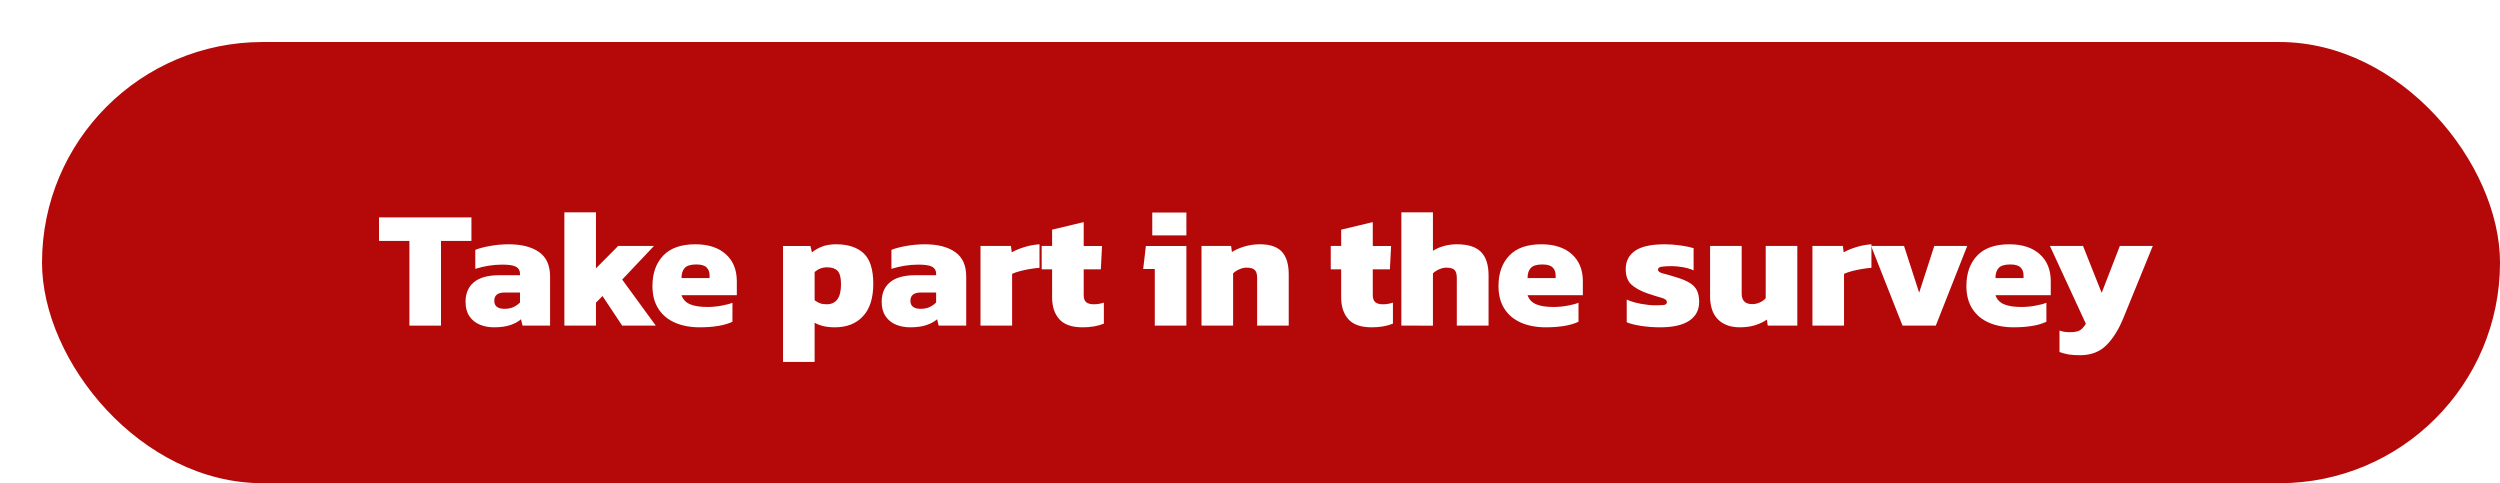 <svg height="46" viewBox="0 0 238 46" width="238" xmlns="http://www.w3.org/2000/svg" xmlns:xlink="http://www.w3.org/1999/xlink"><filter id="a" height="119%" width="103.4%" x="-.9%" y="-4.8%"><feOffset dx="4" dy="4" in="SourceAlpha" result="shadowOffsetOuter1"/><feColorMatrix in="shadowOffsetOuter1" result="shadowMatrixOuter1" values="0 0 0 0 1 0 0 0 0 1 0 0 0 0 1 0 0 0 1 0"/><feMerge><feMergeNode in="shadowMatrixOuter1"/><feMergeNode in="SourceGraphic"/></feMerge></filter><g fill="none" fill-rule="evenodd" filter="url(#a)"><rect fill="#b50808" height="42" rx="21" width="234"/><g fill="#fff" fill-rule="nonzero" transform="translate(32.08 16.216)"><path d="m2.896 10.784v-8.064h-2.896v-2.24h8.8v2.24h-2.896v8.064z"/><path d="m10.928 10.944c-.48 0-.925-.085-1.336-.256-.411-.171-.739-.437-.984-.8-.245-.363-.368-.821-.368-1.376 0-.8.267-1.421.8-1.864s1.339-.664 2.416-.664h1.968v-.144c0-.299-.123-.517-.368-.656s-.677-.208-1.296-.208c-.875 0-1.739.133-2.592.4v-1.808c.384-.149.864-.275 1.44-.376s1.163-.152 1.76-.152c1.205 0 2.16.245 2.864.736s1.056 1.269 1.056 2.336v4.672h-2.624l-.144-.608c-.267.235-.611.421-1.032.56s-.941.208-1.56.208zm1.024-1.76c.341 0 .632-.059.872-.176s.44-.261.6-.432v-.944h-1.456c-.661 0-.992.261-.992.784 0 .512.325.768.976.768z"/><path d="m17.648 10.784v-10.784h3.008v5.328l2.112-2.128h3.408l-3.024 3.2 3.2 4.384h-3.2l-1.872-2.816-.624.624v2.192z"/><path d="m30.528 10.944c-.885 0-1.667-.147-2.344-.44s-1.205-.733-1.584-1.32-.568-1.312-.568-2.176c0-1.205.341-2.168 1.024-2.888s1.701-1.08 3.056-1.08c1.237 0 2.205.315 2.904.944s1.048 1.488 1.048 2.576v1.328h-5.264c.139.405.411.693.816.864s.955.256 1.648.256c.437 0 .877-.04 1.32-.12s.797-.173 1.064-.28v1.808c-.747.352-1.787.528-3.12.528zm-1.728-4.688h2.672v-.272c0-.299-.093-.544-.28-.736s-.515-.288-.984-.288c-.523 0-.888.109-1.096.328s-.312.541-.312.968zm9.664 7.984v-11.04h2.608l.144.608c.309-.245.648-.435 1.016-.568s.797-.2 1.288-.2c1.131 0 2.003.285 2.616.856s.92 1.539.92 2.904c0 1.355-.325 2.384-.976 3.088s-1.547 1.056-2.688 1.056c-.757 0-1.397-.144-1.92-.432v3.728zm4.16-5.488c.437 0 .773-.155 1.008-.464s.352-.789.352-1.44c0-.629-.109-1.056-.328-1.28s-.552-.336-1-.336-.843.149-1.184.448v2.688c.171.128.341.224.512.288s.384.096.64.096zm7.92 2.192c-.48 0-.925-.085-1.336-.256s-.739-.437-.984-.8c-.245-.363-.368-.821-.368-1.376 0-.8.267-1.421.8-1.864s1.339-.664 2.416-.664h1.968v-.144c0-.299-.123-.517-.368-.656s-.677-.208-1.296-.208c-.875 0-1.739.133-2.592.4v-1.808c.384-.149.864-.275 1.44-.376s1.163-.152 1.76-.152c1.205 0 2.16.245 2.864.736s1.056 1.269 1.056 2.336v4.672h-2.624l-.144-.608c-.267.235-.611.421-1.032.56s-.941.208-1.56.208zm1.024-1.76c.341 0 .632-.059.872-.176s.44-.261.6-.432v-.944h-1.456c-.661 0-.992.261-.992.784 0 .512.325.768.976.768zm5.696 1.6v-7.584h2.896l.08.608c.309-.181.704-.347 1.184-.496s.965-.24 1.456-.272v2.24c-.277.021-.579.059-.904.112s-.64.12-.944.2-.557.168-.76.264v4.928zm9.712.16c-1.013 0-1.749-.256-2.208-.768s-.688-1.205-.688-2.08v-2.672h-.992v-2.224h.992v-1.552l3.008-.72v2.272h1.744l-.112 2.224h-1.632v2.448c0 .32.08.547.24.68s.405.2.736.2c.309 0 .624-.053.944-.16v2c-.565.235-1.243.352-2.032.352zm6.64-8.752v-2.176h3.248v2.176zm.24 8.592v-5.392h-1.104l.256-2.192h3.856v7.584zm4.448 0v-7.584h2.816l.08.576c.288-.192.669-.363 1.144-.512s.984-.224 1.528-.224c.949 0 1.643.235 2.08.704s.656 1.195.656 2.176v4.864h-3.008v-4.56c0-.341-.075-.587-.224-.736s-.411-.224-.784-.224c-.224 0-.456.053-.696.16s-.435.235-.584.384v4.976zm16.192.16c-1.013 0-1.749-.256-2.208-.768s-.688-1.205-.688-2.08v-2.672h-.992v-2.224h.992v-1.552l3.008-.72v2.272h1.744l-.112 2.224h-1.632v2.448c0 .32.08.547.24.68s.405.2.736.2c.309 0 .624-.053.944-.16v2c-.565.235-1.243.352-2.032.352zm2.832-.16v-10.784h3.008v3.664c.267-.181.6-.331 1-.448s.829-.176 1.288-.176c1.045 0 1.808.243 2.288.728s.72 1.235.72 2.248v4.768h-3.024v-4.544c0-.352-.072-.603-.216-.752s-.403-.224-.776-.224c-.224 0-.456.053-.696.16s-.435.235-.584.384v4.976zm13.744.16c-.885 0-1.667-.147-2.344-.44s-1.205-.733-1.584-1.32-.568-1.312-.568-2.176c0-1.205.341-2.168 1.024-2.888s1.701-1.08 3.056-1.08c1.237 0 2.205.315 2.904.944s1.048 1.488 1.048 2.576v1.328h-5.264c.139.405.411.693.816.864s.955.256 1.648.256c.437 0 .877-.04 1.32-.12s.797-.173 1.064-.28v1.808c-.747.352-1.787.528-3.12.528zm-1.728-4.688h2.672v-.272c0-.299-.093-.544-.28-.736s-.515-.288-.984-.288c-.523 0-.888.109-1.096.328s-.312.541-.312.968zm12.624 4.688c-.651 0-1.261-.045-1.832-.136s-1.021-.205-1.352-.344v-2.16c.373.171.819.304 1.336.4s.957.144 1.32.144c.384 0 .675-.011.872-.032s.296-.112.296-.272c0-.181-.176-.32-.528-.416s-.795-.235-1.328-.416c-.693-.245-1.211-.533-1.552-.864s-.512-.811-.512-1.44c0-.757.299-1.341.896-1.752s1.536-.616 2.816-.616c.491 0 .997.037 1.52.112s.933.16 1.232.256v2.112c-.32-.139-.669-.24-1.048-.304s-.723-.096-1.032-.096c-.341 0-.645.016-.912.048s-.4.123-.4.272c0 .171.152.293.456.368s.712.192 1.224.352c.576.171 1.027.357 1.352.56s.555.448.688.736.2.645.2 1.072c0 .768-.312 1.363-.936 1.784-.624.421-1.549.632-2.776.632zm7.584 0c-.885 0-1.579-.251-2.08-.752-.501-.501-.752-1.237-.752-2.208v-4.784h3.008v4.544c0 .661.336.992 1.008.992.245 0 .485-.053.72-.16s.421-.24.56-.4v-4.976h3.008v7.584h-2.816l-.08-.576c-.299.213-.664.389-1.096.528s-.925.208-1.48.208zm6.912-.16v-7.584h2.896l.08.608c.309-.181.704-.347 1.184-.496s.965-.24 1.456-.272v2.24c-.277.021-.579.059-.904.112s-.64.12-.944.2-.557.168-.76.264v4.928z"/><path d="m145.04 10.784-2.992-7.584h3.136l1.44 4.448 1.44-4.448h3.136l-2.992 7.584z"/><path d="m155.616 10.944c-.885 0-1.667-.147-2.344-.44s-1.205-.733-1.584-1.32-.568-1.312-.568-2.176c0-1.205.341-2.168 1.024-2.888s1.701-1.08 3.056-1.08c1.237 0 2.205.315 2.904.944s1.048 1.488 1.048 2.576v1.328h-5.264c.139.405.411.693.816.864s.955.256 1.648.256c.437 0 .877-.04 1.32-.12s.797-.173 1.064-.28v1.808c-.747.352-1.787.528-3.12.528zm-1.728-4.688h2.672v-.272c0-.299-.093-.544-.28-.736s-.515-.288-.984-.288c-.523 0-.888.109-1.096.328s-.312.541-.312.968zm8.048 7.344c-.427 0-.787-.024-1.08-.072s-.584-.125-.872-.232v-2.048c.171.064.333.107.488.128s.317.032.488.032c.427 0 .739-.053.936-.16s.397-.32.6-.64l-3.424-7.408h3.152l1.776 4.464 1.728-4.464h3.136l-2.8 6.864c-.437 1.077-.973 1.936-1.608 2.576s-1.475.96-2.52.96z"/></g></g></svg>
